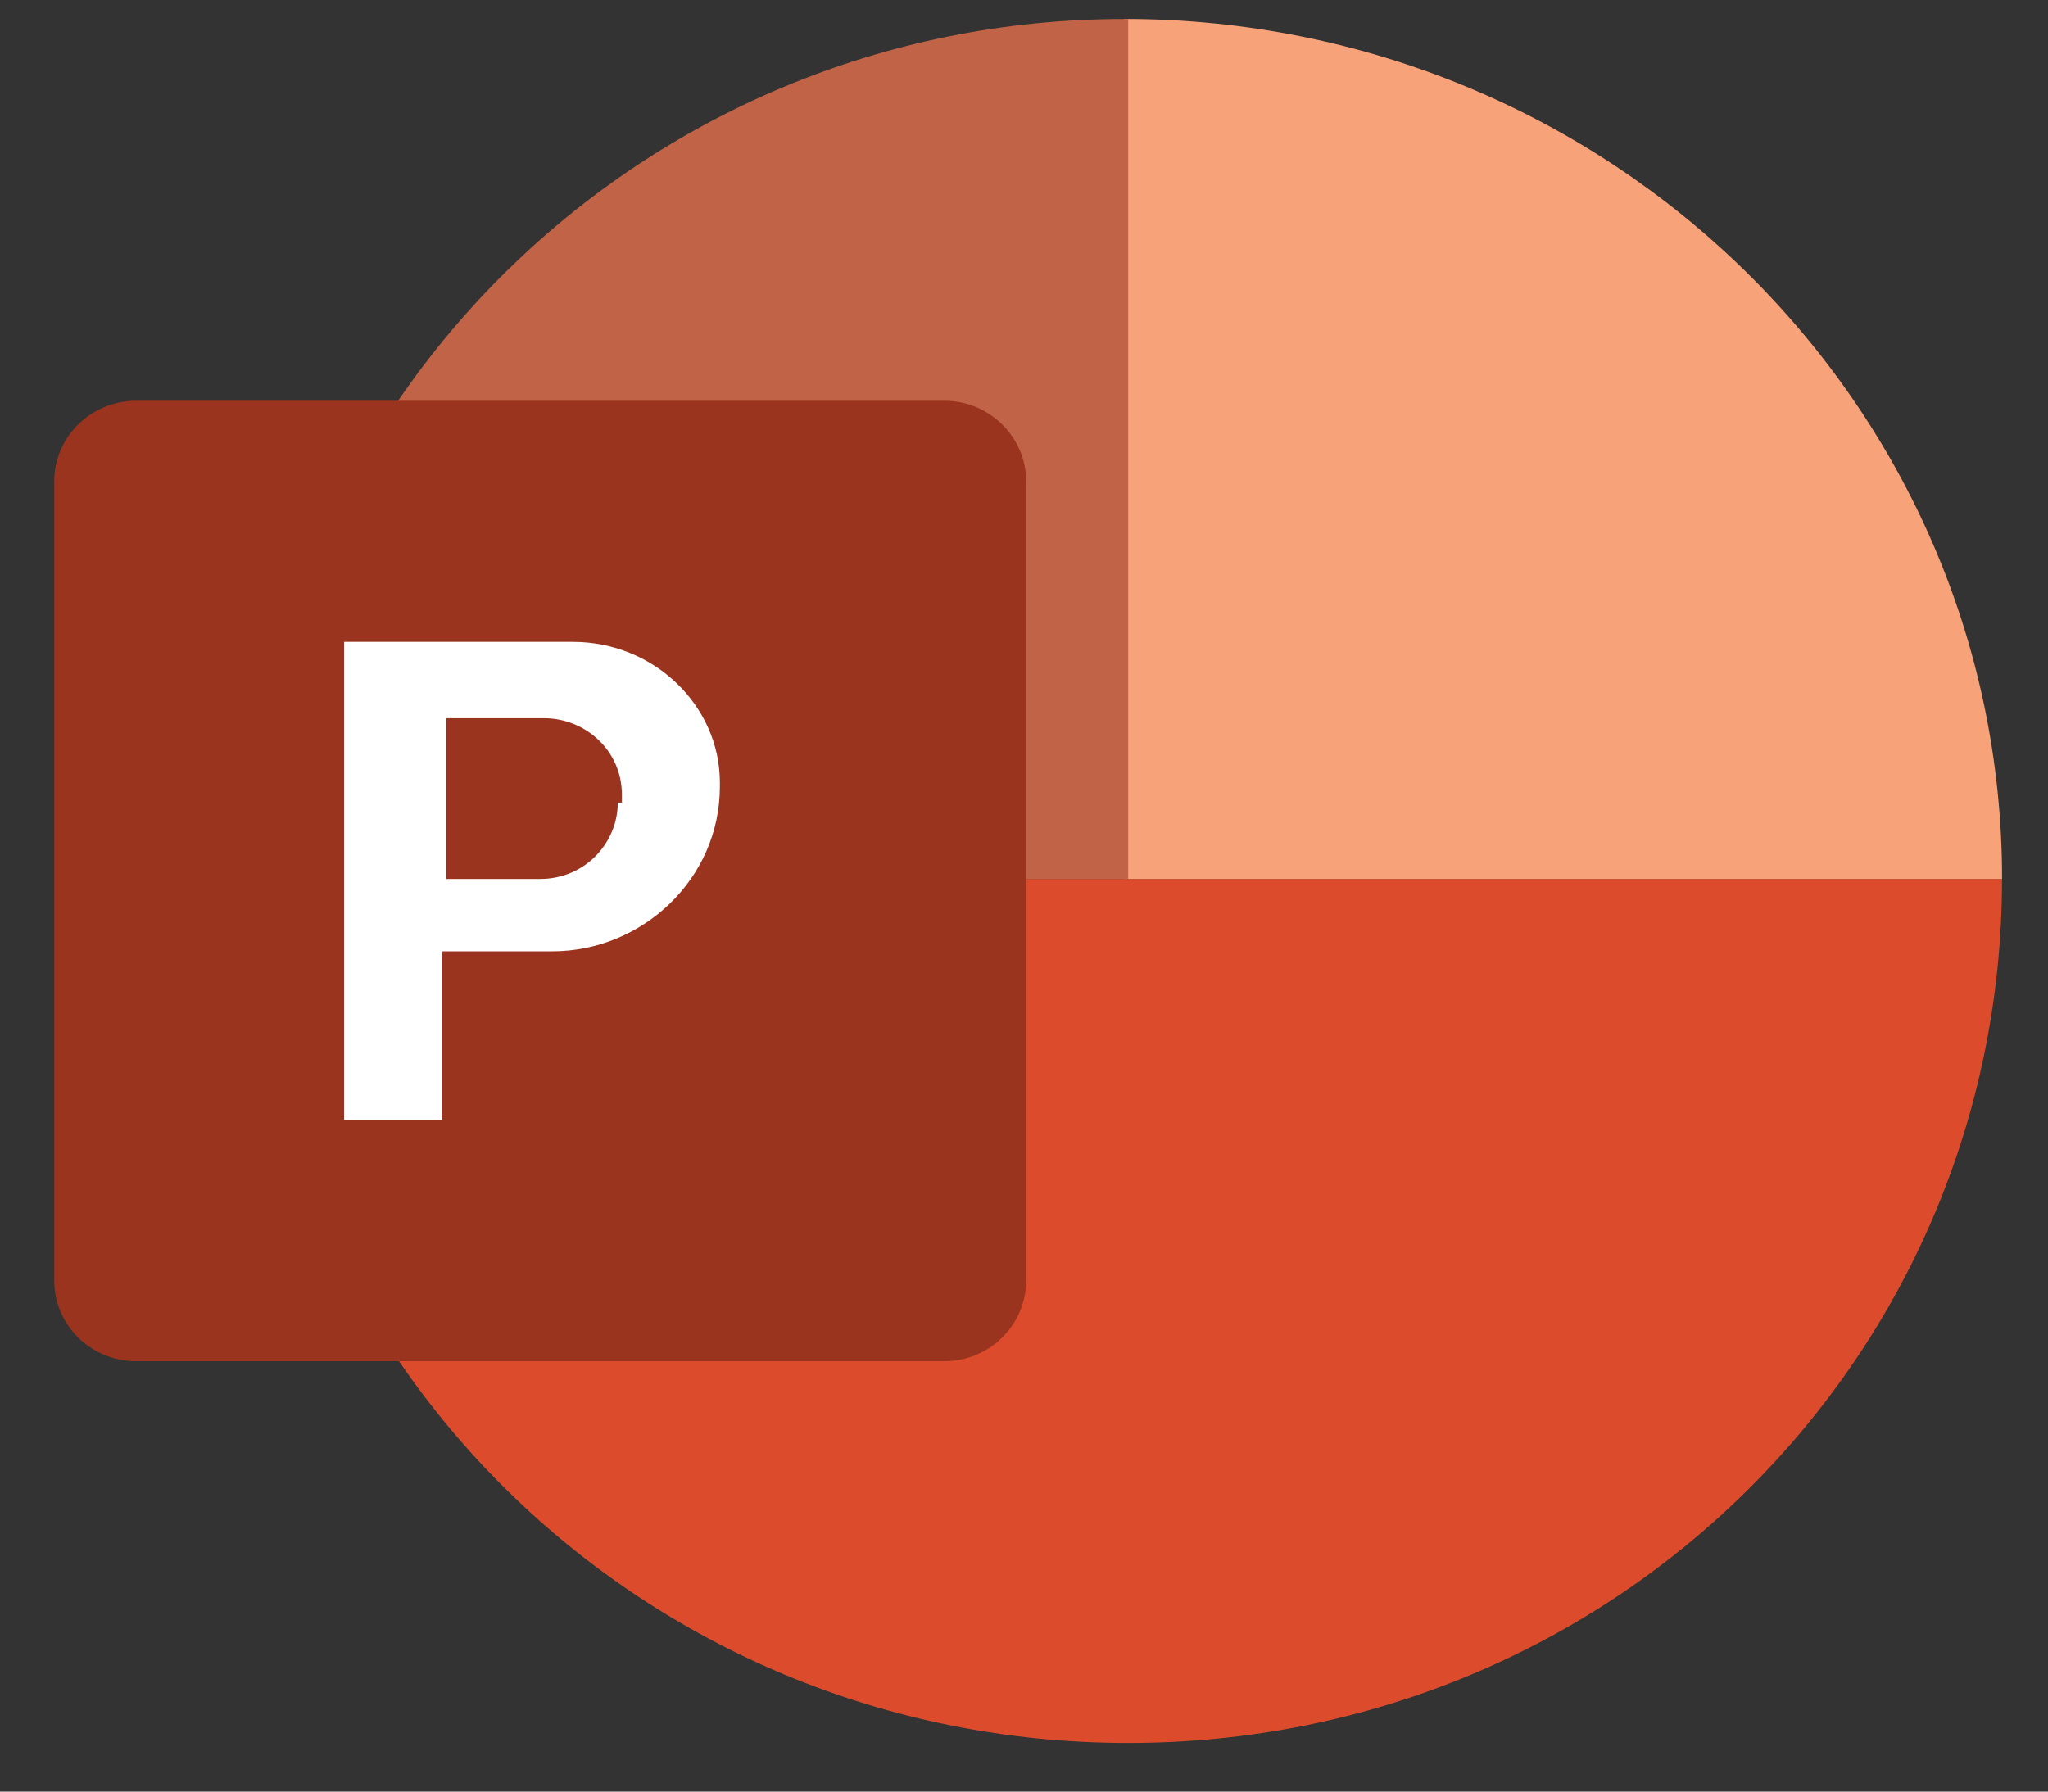 <svg width="40" height="35" viewBox="0 0 40 35" fill="none" xmlns="http://www.w3.org/2000/svg">
<rect x="0" y="0" width="40" height="35" fill="#333333" stroke="none"/>
<path d="M4.888 17.171C4.888 26.513 12.544 34.05 22.035 34.05C31.526 34.05 39.102 26.513 39.102 17.171H21.955H4.888Z" fill="#DC4C2C"/>
<path d="M21.956 0.37V17.171H39.103C39.103 7.907 31.446 0.37 21.956 0.37Z" fill="#F7A278"/>
<path d="M21.955 0.371C12.544 0.371 4.888 7.907 4.888 17.171H22.035V0.371H21.955Z" fill="#C06346"/>
<path d="M18.446 26.592H2.655C1.777 26.592 1.06 25.886 1.06 25.022V9.399C1.06 8.535 1.777 7.829 2.655 7.829H18.446C19.323 7.829 20.041 8.535 20.041 9.399V25.022C20.041 25.886 19.323 26.592 18.446 26.592Z" fill="#9B341F"/>
<path d="M11.188 12.539H6.722V21.881H8.636V18.584H10.79C12.544 18.584 14.06 17.171 14.06 15.365V15.287C14.06 13.795 12.784 12.539 11.188 12.539ZM12.066 15.679C12.066 16.464 11.428 17.171 10.55 17.171H8.716V14.031H10.63C11.428 14.031 12.146 14.659 12.146 15.522V15.679H12.066Z" fill="white"/>
</svg>
